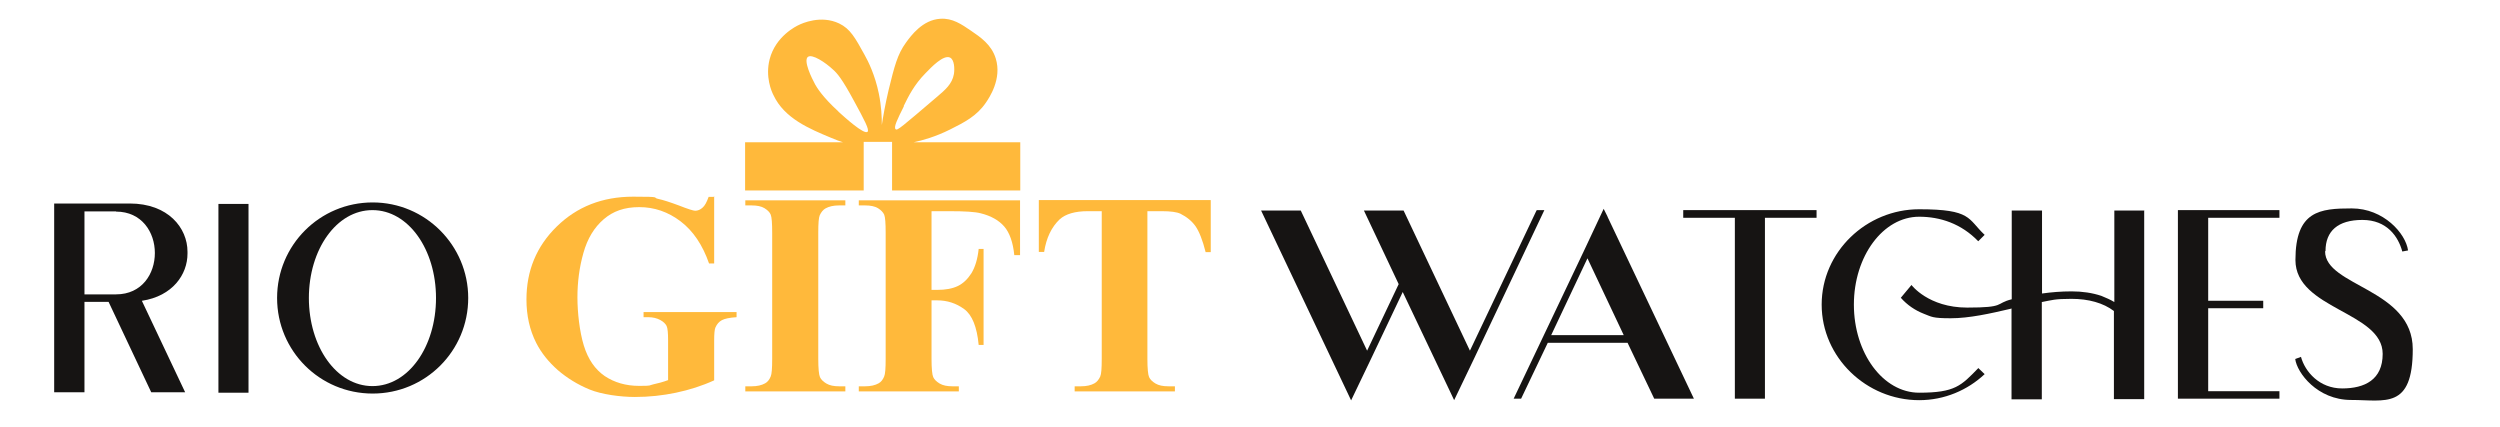 <svg xmlns="http://www.w3.org/2000/svg" id="Layer_1" viewBox="0 0 1172 200"><defs><style>      .st0 {        fill: #161413;      }      .st1 {        fill: #ffb93b;      }    </style></defs><g><path class="st0" d="M720.5,98.5h3.5l-32.9,69.5-9.4,19.6-1.7-3.6-22.4-47.1-14.8,31.2-9.4,19.6-1.7-3.6-40.5-85.4h18.6l31.1,65.7,14.8-31.2-16.3-34.5h18.6l31.1,65.7,31.2-65.7Z"></path><path class="st0" d="M753.6,101.6l40.5,85.3h-18.6l-12.5-26.2h-37.4l-12.5,26.2h-3.5l33-69.4,9.2-19.6,1.8,3.6ZM761.2,157.1l-17-36-17,36h34Z"></path><path class="st0" d="M851.6,98.5v3.6h-24.2v84.8h-14.1v-84.8h-24.2v-3.6h62.5Z"></path><path class="st0" d="M927.4,172.5l3,2.9c-8,7.5-18.8,12.2-30.7,12.2-24.7,0-45.7-20-45.7-44.8s21-44.7,45.7-44.7,22.7,4.5,30.7,12l-3,3c-8-8.3-17.9-11.5-27.7-11.5-16.9,0-30.6,18.5-30.6,41.2h0c0,22.8,13.7,41.3,30.6,41.3s19.7-3.3,27.7-11.5ZM1005.2,98.6v88.5h-14.2v-41.3c-5-3.8-11.9-5.7-19.9-5.7s-9.1.6-13.9,1.5v45.6h-14.2v-42.6c-.1.1-.4.1-.6.2-9.4,2.2-19.2,4.4-27.9,4.4s-8.9-.7-12.6-2.1c-4.1-1.6-7.8-4.1-10.8-7.5l5-6s7.9,10.6,26.1,10.6,12.9-1.9,20.9-3.9v-41.6h14.2v38.9c4.3-.6,8.9-1,13.9-1s9.7.7,13.9,2.1c2.2.9,4.3,1.8,6.1,2.9v-42.9h14.2Z"></path><path class="st0" d="M1021,98.5h47.6v3.6h-33.4v38.9h25.8v3.5h-25.8v38.9h33.4v3.5h-47.6v-88.5Z"></path><path class="st0" d="M1090,117.8c0,16.5,41.1,17.5,41.1,45.9s-13,23.8-28.9,23.8-25.4-12.8-26.2-19.2l2.7-1c1.9,7,8.7,14.8,19.3,14.8s19-4.1,19-16.2c0-19.8-40.9-20.9-40.9-44s11.5-24.2,26.4-24.2,25.3,11.7,26.4,19.7l-2.7.5c-1.9-7-7.2-14.8-18.7-14.8s-17.3,5.2-17.3,14.6Z"></path></g><g><path class="st0" d="M66.5,141l20.3,42.9h-15.9l-20-42.4h-11.3v42.4h-14.2v-88.5h35.4c18.1,0,27.1,11.5,27.1,22.6v.9c0,9.8-7,19.9-21.3,22.1ZM54.4,99.1h-14.8v38.9h14.8c12.2,0,18.2-9.7,18.2-19.4s-6.1-19.4-18.2-19.4Z"></path><path class="st0" d="M102.4,95.6h14.1v88.5h-14.1v-88.5Z"></path><path class="st0" d="M219.5,139.7c0,24.8-20,44.8-44.8,44.8s-44.8-20-44.8-44.8,20-44.8,44.8-44.8,44.8,20.2,44.8,44.8ZM204.4,139.7c0-22.7-12.9-41.2-29.8-41.2s-29.8,18.5-29.8,41.2,12.9,41.3,29.8,41.3,29.8-18.5,29.8-41.3Z"></path></g><path class="st1" d="M334.8,91.9v31.6h-2.4c-3-8.6-7.4-15.2-13.3-19.7-5.9-4.5-12.4-6.7-19.4-6.7s-12.3,1.9-16.7,5.7-7.6,9-9.5,15.8c-1.9,6.7-2.8,13.7-2.8,20.8s1,16.1,3,22.6c2,6.5,5.3,11.2,9.8,14.3,4.5,3,9.9,4.6,16.1,4.6s4.4-.2,6.6-.7c2.3-.5,4.6-1.1,7-2v-18.6c0-3.5-.2-5.8-.7-6.8s-1.5-2-3-2.8c-1.5-.8-3.4-1.3-5.5-1.3h-2.3v-2.4h43.6v2.4c-3.3.2-5.6.7-6.9,1.4-1.3.7-2.3,1.8-3,3.4-.4.8-.6,2.9-.6,6.2v18.6c-5.7,2.6-11.7,4.5-17.9,5.8-6.2,1.3-12.6,2-19.3,2s-15.6-1.2-21.2-3.5c-5.6-2.3-10.6-5.4-14.9-9.1-4.3-3.8-7.7-8-10.1-12.7-3.1-6.1-4.6-12.9-4.6-20.4,0-13.5,4.7-24.9,14.2-34.2s21.4-14,35.8-14,8.5.4,12,1.1c1.9.4,5.1,1.4,9.4,3,4.3,1.7,6.9,2.5,7.7,2.5,1.2,0,2.4-.5,3.4-1.4,1.1-.9,2-2.6,2.9-5.1h2.4Z"></path><path class="st1" d="M396.3,181.1v2.4h-46.9v-2.4h3c2.6,0,4.7-.5,6.3-1.4,1.1-.6,2-1.7,2.6-3.2.5-1.1.7-3.8.7-8.3v-59c0-4.6-.2-7.4-.7-8.6s-1.5-2.1-2.9-3c-1.5-.9-3.5-1.3-6-1.3h-3v-2.4h46.9v2.4h-3c-2.6,0-4.7.5-6.3,1.4-1.1.6-2,1.7-2.7,3.2-.5,1.1-.7,3.8-.7,8.3v59c0,4.6.3,7.5.8,8.6.5,1.1,1.5,2.1,3,3,1.5.9,3.5,1.3,6,1.3h3Z"></path><path class="st1" d="M436.7,99.1v36.8h2.6c4,0,7.2-.6,9.7-1.8,2.5-1.2,4.6-3.2,6.4-6,1.7-2.8,2.9-6.6,3.4-11.4h2.3v45h-2.3c-.8-8.5-3.1-14.1-6.8-16.8-3.7-2.7-7.9-4.1-12.7-4.1h-2.6v27.4c0,4.6.3,7.5.8,8.6s1.5,2.1,3,3c1.5.9,3.5,1.3,6,1.3h3v2.4h-46.9v-2.4h3c2.6,0,4.7-.5,6.3-1.4,1.1-.6,2-1.7,2.6-3.2.5-1.1.7-3.8.7-8.3v-59c0-4.6-.2-7.4-.7-8.6-.5-1.1-1.5-2.1-2.9-3-1.5-.9-3.5-1.3-6-1.3h-3v-2.4h75.6v25.7h-2.7c-.6-6-2.2-10.5-4.7-13.4-2.5-2.9-6.2-5-11-6.2-2.6-.7-7.5-1-14.7-1h-8.3Z"></path><path class="st1" d="M567.6,93.9v24.3h-2.4c-1.4-5.6-3-9.6-4.7-12.1-1.7-2.4-4.1-4.4-7.1-5.9-1.7-.8-4.6-1.2-8.8-1.2h-6.7v69.2c0,4.6.3,7.5.8,8.6s1.5,2.1,3,3c1.5.9,3.5,1.3,6.1,1.3h3v2.4h-47v-2.4h3c2.6,0,4.7-.5,6.3-1.4,1.1-.6,2-1.7,2.7-3.2.5-1.1.7-3.8.7-8.3v-69.2h-6.5c-6,0-10.4,1.3-13.2,3.8-3.8,3.6-6.3,8.7-7.3,15.3h-2.5v-24.3h80.5Z"></path><path class="st1" d="M349.3,89.3h55.6v-22.8h13.3v22.8h60.1v-22.6h-50c4.2-.9,10.3-2.6,17.1-6,6.8-3.4,12.5-6.3,16.8-12.6,1.5-2.2,7.6-11.1,4.6-20.7-2-6.5-7.2-10-11.6-13-4.4-3-8.7-6-14.4-5.6-8.3.5-13.7,7.9-16.1,11.2-4,5.5-5.4,11.1-8.1,22.1-1.6,6.8-2.6,12.5-3.2,16.5,0-3.7-.2-8.8-1.4-14.7-1.8-8.8-5-15.2-6.7-18.2-4.4-8-6.7-12.2-11.9-14.7-8.6-4.1-17.5,0-18.9.7-1.1.5-10.9,5.2-13.7,16.1-2.1,8.2.9,15.1,1.8,16.8,5.1,10.9,16.9,15.8,27,20,2.3,1,4.3,1.7,5.6,2.1h-45.9v22.6ZM423.6,49.8c2.4-4.9,5-10.1,10.2-15.4,2.8-2.9,8.5-8.9,11.6-7.4,2,1,2.2,5.1,1.8,7.7-.8,4.7-4.2,7.5-7.7,10.5-16.9,14.4-18.8,16.1-19.6,15.4-1.1-.9.8-4.7,3.9-10.9ZM393.1,52.3c-7.6-6.9-10.2-11.4-10.9-12.6-1.8-3.3-5.6-11.2-3.5-13,2-1.6,8.3,2.6,11.9,6,1.8,1.6,4.1,4.1,9.8,14.7,4.9,9,7.3,13.5,6.3,14.4-1.7,1.4-10.7-6.8-13.7-9.5Z"></path></svg>